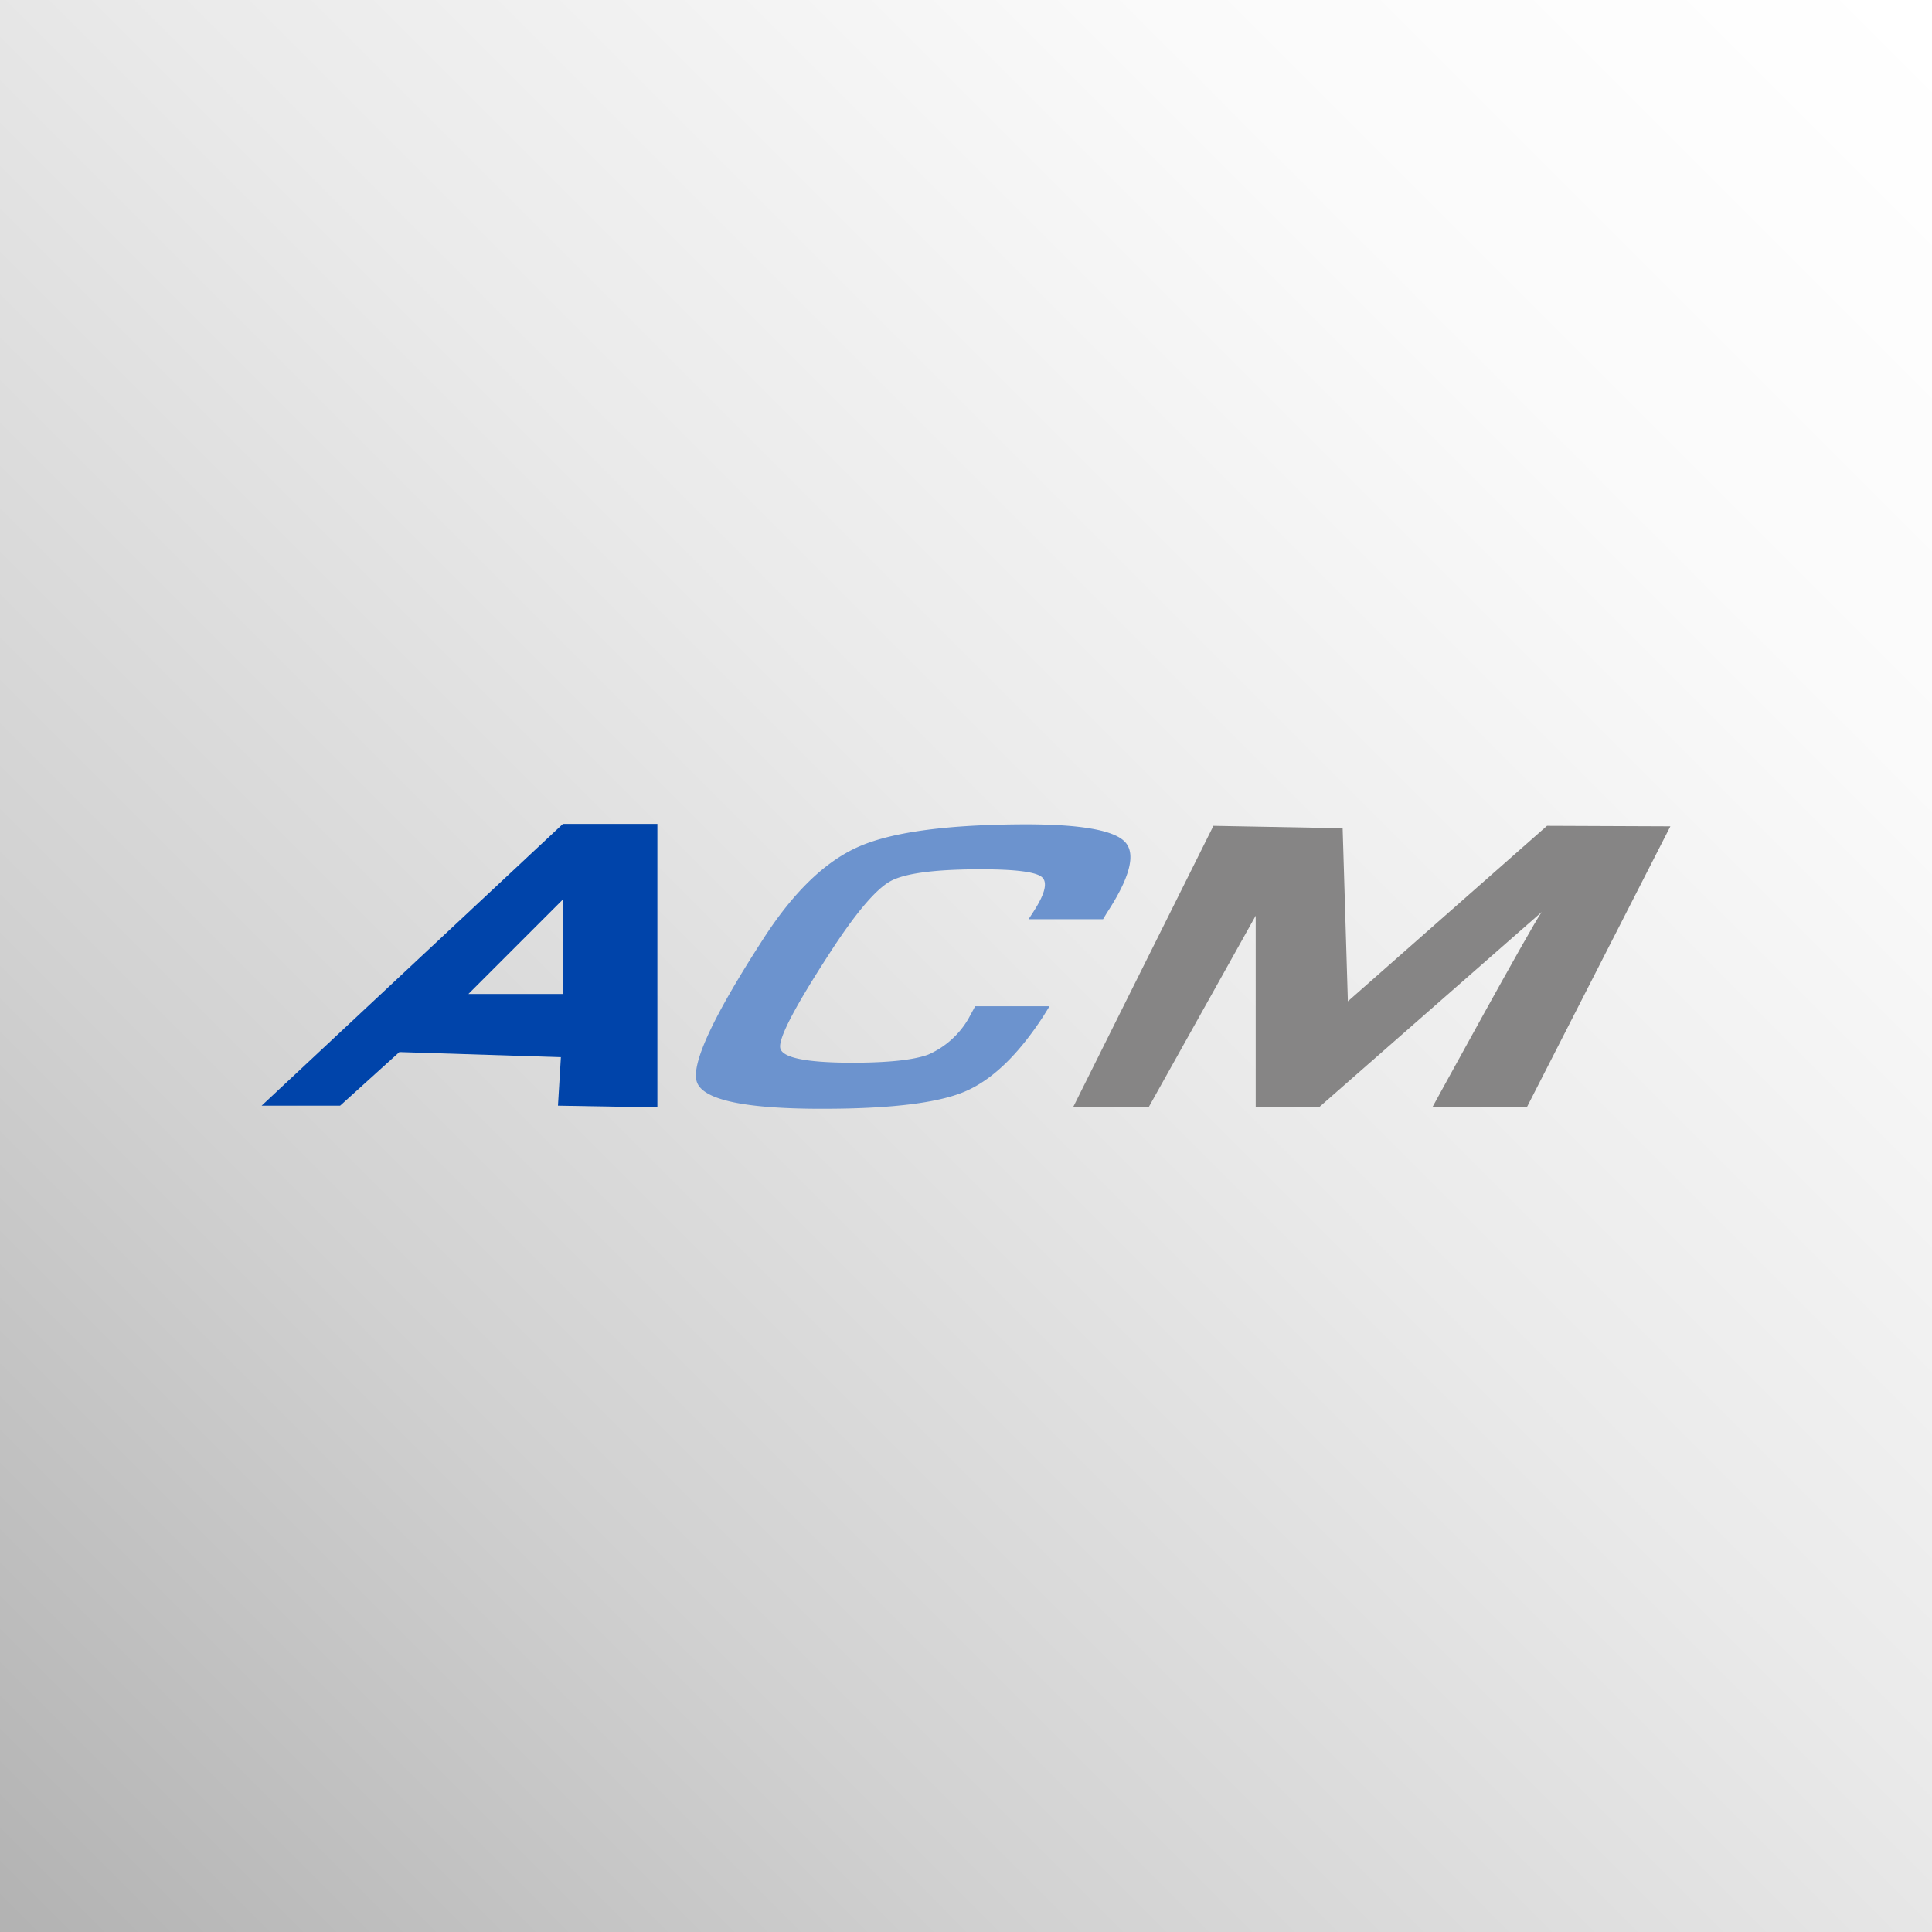<svg id="Ebene_1" data-name="Ebene 1" xmlns="http://www.w3.org/2000/svg" xmlns:xlink="http://www.w3.org/1999/xlink" viewBox="0 0 192 192"><rect x="0" y="0" width="192" height="192" fill="#333333" stroke="none"/><defs><style>.cls-1{fill:none;}.cls-2{clip-path:url(#clip-path);}.cls-3{fill:url(#Unbenannter_Verlauf_16);}.cls-4{fill:#04a;}.cls-5{fill:#6c93ce;}.cls-6{fill:#868585;}</style><clipPath id="clip-path"><rect class="cls-1" width="192" height="192"/></clipPath><linearGradient id="Unbenannter_Verlauf_16" x1="-43.84" y1="238" x2="-43.16" y2="238" gradientTransform="matrix(400.64, 0, 0, -400.64, 17524.72, 95448.56)" gradientUnits="userSpaceOnUse"><stop offset="0" stop-color="#b3b3b3"/><stop offset="0.26" stop-color="#d1d1d1"/><stop offset="0.54" stop-color="#eaeaea"/><stop offset="0.8" stop-color="#fafafa"/><stop offset="1" stop-color="#fff"/></linearGradient></defs><title>favicon</title><g class="cls-2"><rect class="cls-3" x="-39.68" y="-39.68" width="271.36" height="271.36" transform="translate(-39.68 91.26) rotate(-43)"/></g><path class="cls-4" d="M55.74,105.06l-16.05-.51-5.89,5.33H26l29.94-28h9.39v28.17l-9.88-.17Zm.2-6.28V89.39l-9.39,9.39Z"/><path class="cls-5" d="M96.91,100h7.39l-.62,1q-3.78,5.8-7.85,7.5t-14.19,1.69q-11.51,0-12.39-2.68T76,93.08q4.48-6.87,9.48-9t16.41-2.16q8.31,0,9.93,1.77T110,90.72l-.38.63h-7.4l.46-.71q1.78-2.73.84-3.49t-6.06-.76c-4.57,0-7.57.4-9,1.2s-3.45,3.17-6,7.12q-5.2,8-4.92,9.44t7.06,1.46q5.49,0,7.65-.81a8.6,8.6,0,0,0,4-3.58Z"/><path class="cls-6" d="M166,82.12l-14.27,27.93h-9.39s9.78-17.88,10.87-19.41l-22.14,19.41h-6.28V91l-10.62,19h-7.51l13.93-27.93,12.84.24.52,17.2,19.79-17.44Z"/></svg>